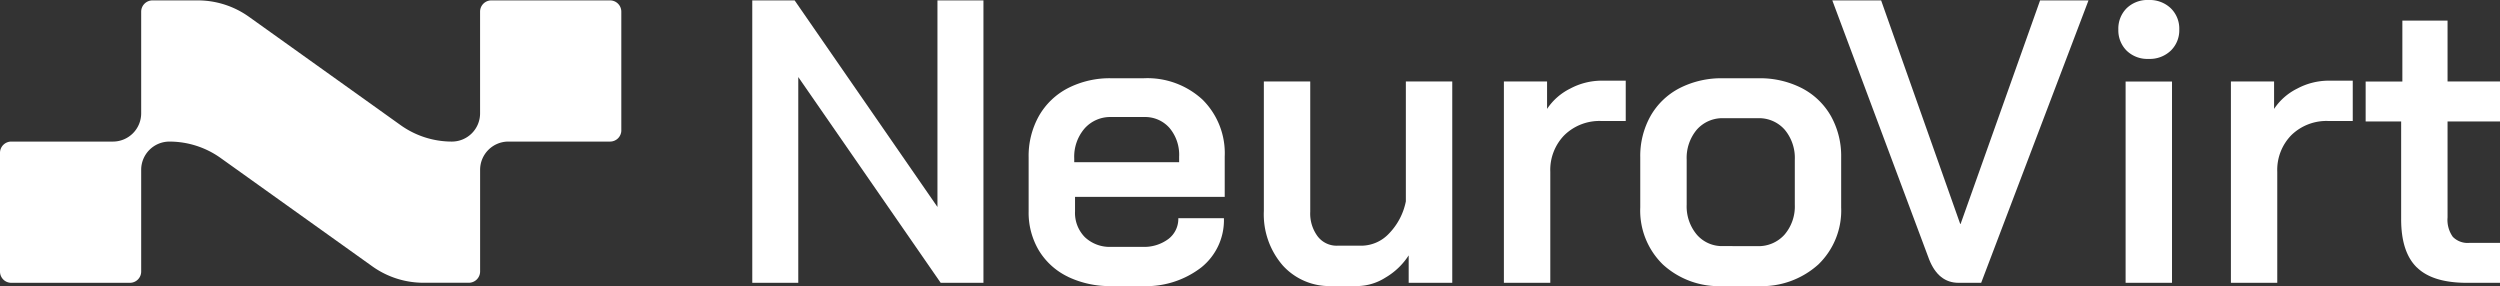 <svg xmlns="http://www.w3.org/2000/svg" width="285.094" height="32.62" viewBox="0 0 285.094 32.62"><rect x="0" y="0" width="285.094" height="32.62" fill="#333333" stroke="none"/><g transform="translate(-2588.451 1093.41)"><path d="M70.853,14.818V1.285A1.285,1.285,0,0,0,69.568,0H56.032a1.285,1.285,0,0,0-1.285,1.284v11.6A3.217,3.217,0,0,1,51.529,16.1a10.047,10.047,0,0,1-5.84-1.871l-17.3-12.36A10.047,10.047,0,0,0,22.545,0H17.394A1.291,1.291,0,0,0,16.1,1.291V12.88A3.223,3.223,0,0,1,12.881,16.1H1.285A1.285,1.285,0,0,0,0,17.388C0,20.4,0,27.908,0,30.923a1.283,1.283,0,0,0,1.284,1.283H14.819A1.284,1.284,0,0,0,16.1,30.921v-11.6a3.22,3.22,0,0,1,3.22-3.22h0a10.048,10.048,0,0,1,5.84,1.871l17.3,12.358A10.047,10.047,0,0,0,48.308,32.2h5.151a1.291,1.291,0,0,0,1.292-1.292l0-11.585A3.223,3.223,0,0,1,57.97,16.1h11.6a1.285,1.285,0,0,0,1.285-1.285" transform="translate(2588.451 -1093.365)" fill="#fff"/><path d="M152.148,4.687h4.831l16.287,23.557V4.687h5.245V36.893h-4.877L157.394,13.428V36.893h-5.245Z" transform="translate(2522.09 -1098.052)" fill="#fff"/><path d="M204.953,40.937a7.843,7.843,0,0,1-3.313-2.991,8.428,8.428,0,0,1-1.173-4.463V27.318A9.319,9.319,0,0,1,201.64,22.6a8.068,8.068,0,0,1,3.313-3.174A10.463,10.463,0,0,1,209.9,18.3h3.68a9.275,9.275,0,0,1,6.717,2.438,8.6,8.6,0,0,1,2.531,6.488v4.6H205.758v1.657a3.932,3.932,0,0,0,1.127,2.944,4.122,4.122,0,0,0,3.014,1.1h3.542a4.624,4.624,0,0,0,2.968-.9,2.88,2.88,0,0,0,1.127-2.37h5.2a6.9,6.9,0,0,1-2.577,5.614A10.317,10.317,0,0,1,213.4,42h-3.5a11.023,11.023,0,0,1-4.946-1.058m12.675-13.066v-.644a4.733,4.733,0,0,0-1.1-3.267,3.7,3.7,0,0,0-2.9-1.243H209.9a3.912,3.912,0,0,0-3.06,1.312,4.945,4.945,0,0,0-1.173,3.428v.414Z" transform="translate(2505.287 -1102.786)" fill="#fff"/><path d="M243.729,39.822a8.879,8.879,0,0,1-2.139-6.188V18.865h5.291V33.726a4.339,4.339,0,0,0,.851,2.807,2.724,2.724,0,0,0,2.231,1.058h2.76a4.355,4.355,0,0,0,3.152-1.4,7.293,7.293,0,0,0,1.909-3.657V18.865h5.292V41.823h-4.969V38.695a7.886,7.886,0,0,1-2.646,2.531,6.134,6.134,0,0,1-3.105.966h-3.037a7.174,7.174,0,0,1-5.59-2.369" transform="translate(2490.987 -1102.982)" fill="#fff"/><path d="M283.559,18.816h4.923v3.129a6.78,6.78,0,0,1,2.646-2.323,7.635,7.635,0,0,1,3.566-.9h2.76v4.6h-2.76a5.725,5.725,0,0,0-4.233,1.61,5.663,5.663,0,0,0-1.61,4.187V41.774h-5.291Z" transform="translate(2476.392 -1102.933)" fill="#fff"/><path d="M309.978,39.534a8.584,8.584,0,0,1-2.576-6.51V27.318a9.32,9.32,0,0,1,1.173-4.716,8.07,8.07,0,0,1,3.312-3.174,10.457,10.457,0,0,1,4.946-1.127h4.049a10.461,10.461,0,0,1,4.946,1.127,8.07,8.07,0,0,1,3.312,3.174,9.32,9.32,0,0,1,1.173,4.716v5.705a8.548,8.548,0,0,1-2.6,6.51A9.656,9.656,0,0,1,320.791,42h-4a9.443,9.443,0,0,1-6.809-2.462m10.766-2.093a3.965,3.965,0,0,0,3.105-1.311,4.945,4.945,0,0,0,1.173-3.428V27.595a5.01,5.01,0,0,0-1.151-3.428,3.893,3.893,0,0,0-3.082-1.311h-3.865a3.894,3.894,0,0,0-3.082,1.311,5.009,5.009,0,0,0-1.15,3.428V32.7a5.008,5.008,0,0,0,1.15,3.428,3.791,3.791,0,0,0,2.991,1.311Z" transform="translate(2468.1 -1102.786)" fill="#fff"/><path d="M352.021,34.225,340.979,4.687h5.567l9.018,25.489h.046l9.064-25.489h5.521L357.956,36.893H355.38q-2.3,0-3.359-2.668" transform="translate(2456.424 -1098.052)" fill="#fff"/><path d="M391.933,10.391a3.269,3.269,0,0,1-.943-2.415,3.274,3.274,0,0,1,.943-2.416,3.392,3.392,0,0,1,2.508-.942,3.47,3.47,0,0,1,2.53.942,3.232,3.232,0,0,1,.967,2.416,3.227,3.227,0,0,1-.967,2.415,3.465,3.465,0,0,1-2.53.943,3.388,3.388,0,0,1-2.508-.943m-.115,3.52h5.291V36.869h-5.291Z" transform="translate(2439.032 -1098.027)" fill="#fff"/><path d="M410.67,18.816h4.923v3.129a6.779,6.779,0,0,1,2.646-2.323,7.635,7.635,0,0,1,3.566-.9h2.76v4.6H421.8a5.725,5.725,0,0,0-4.233,1.61,5.663,5.663,0,0,0-1.61,4.187V41.774H410.67Z" transform="translate(2432.188 -1102.933)" fill="#fff"/><path d="M440.072,36.372q-1.8-1.748-1.795-5.521V19.716h-4.049V15.162h4.187V8.214h5.153v6.948h5.981v4.555h-5.981v10.95a3.333,3.333,0,0,0,.6,2.209,2.368,2.368,0,0,0,1.886.69h3.5V38.12h-3.773q-3.911,0-5.7-1.748" transform="translate(2423.996 -1099.278)" fill="#fff"/></g></svg>